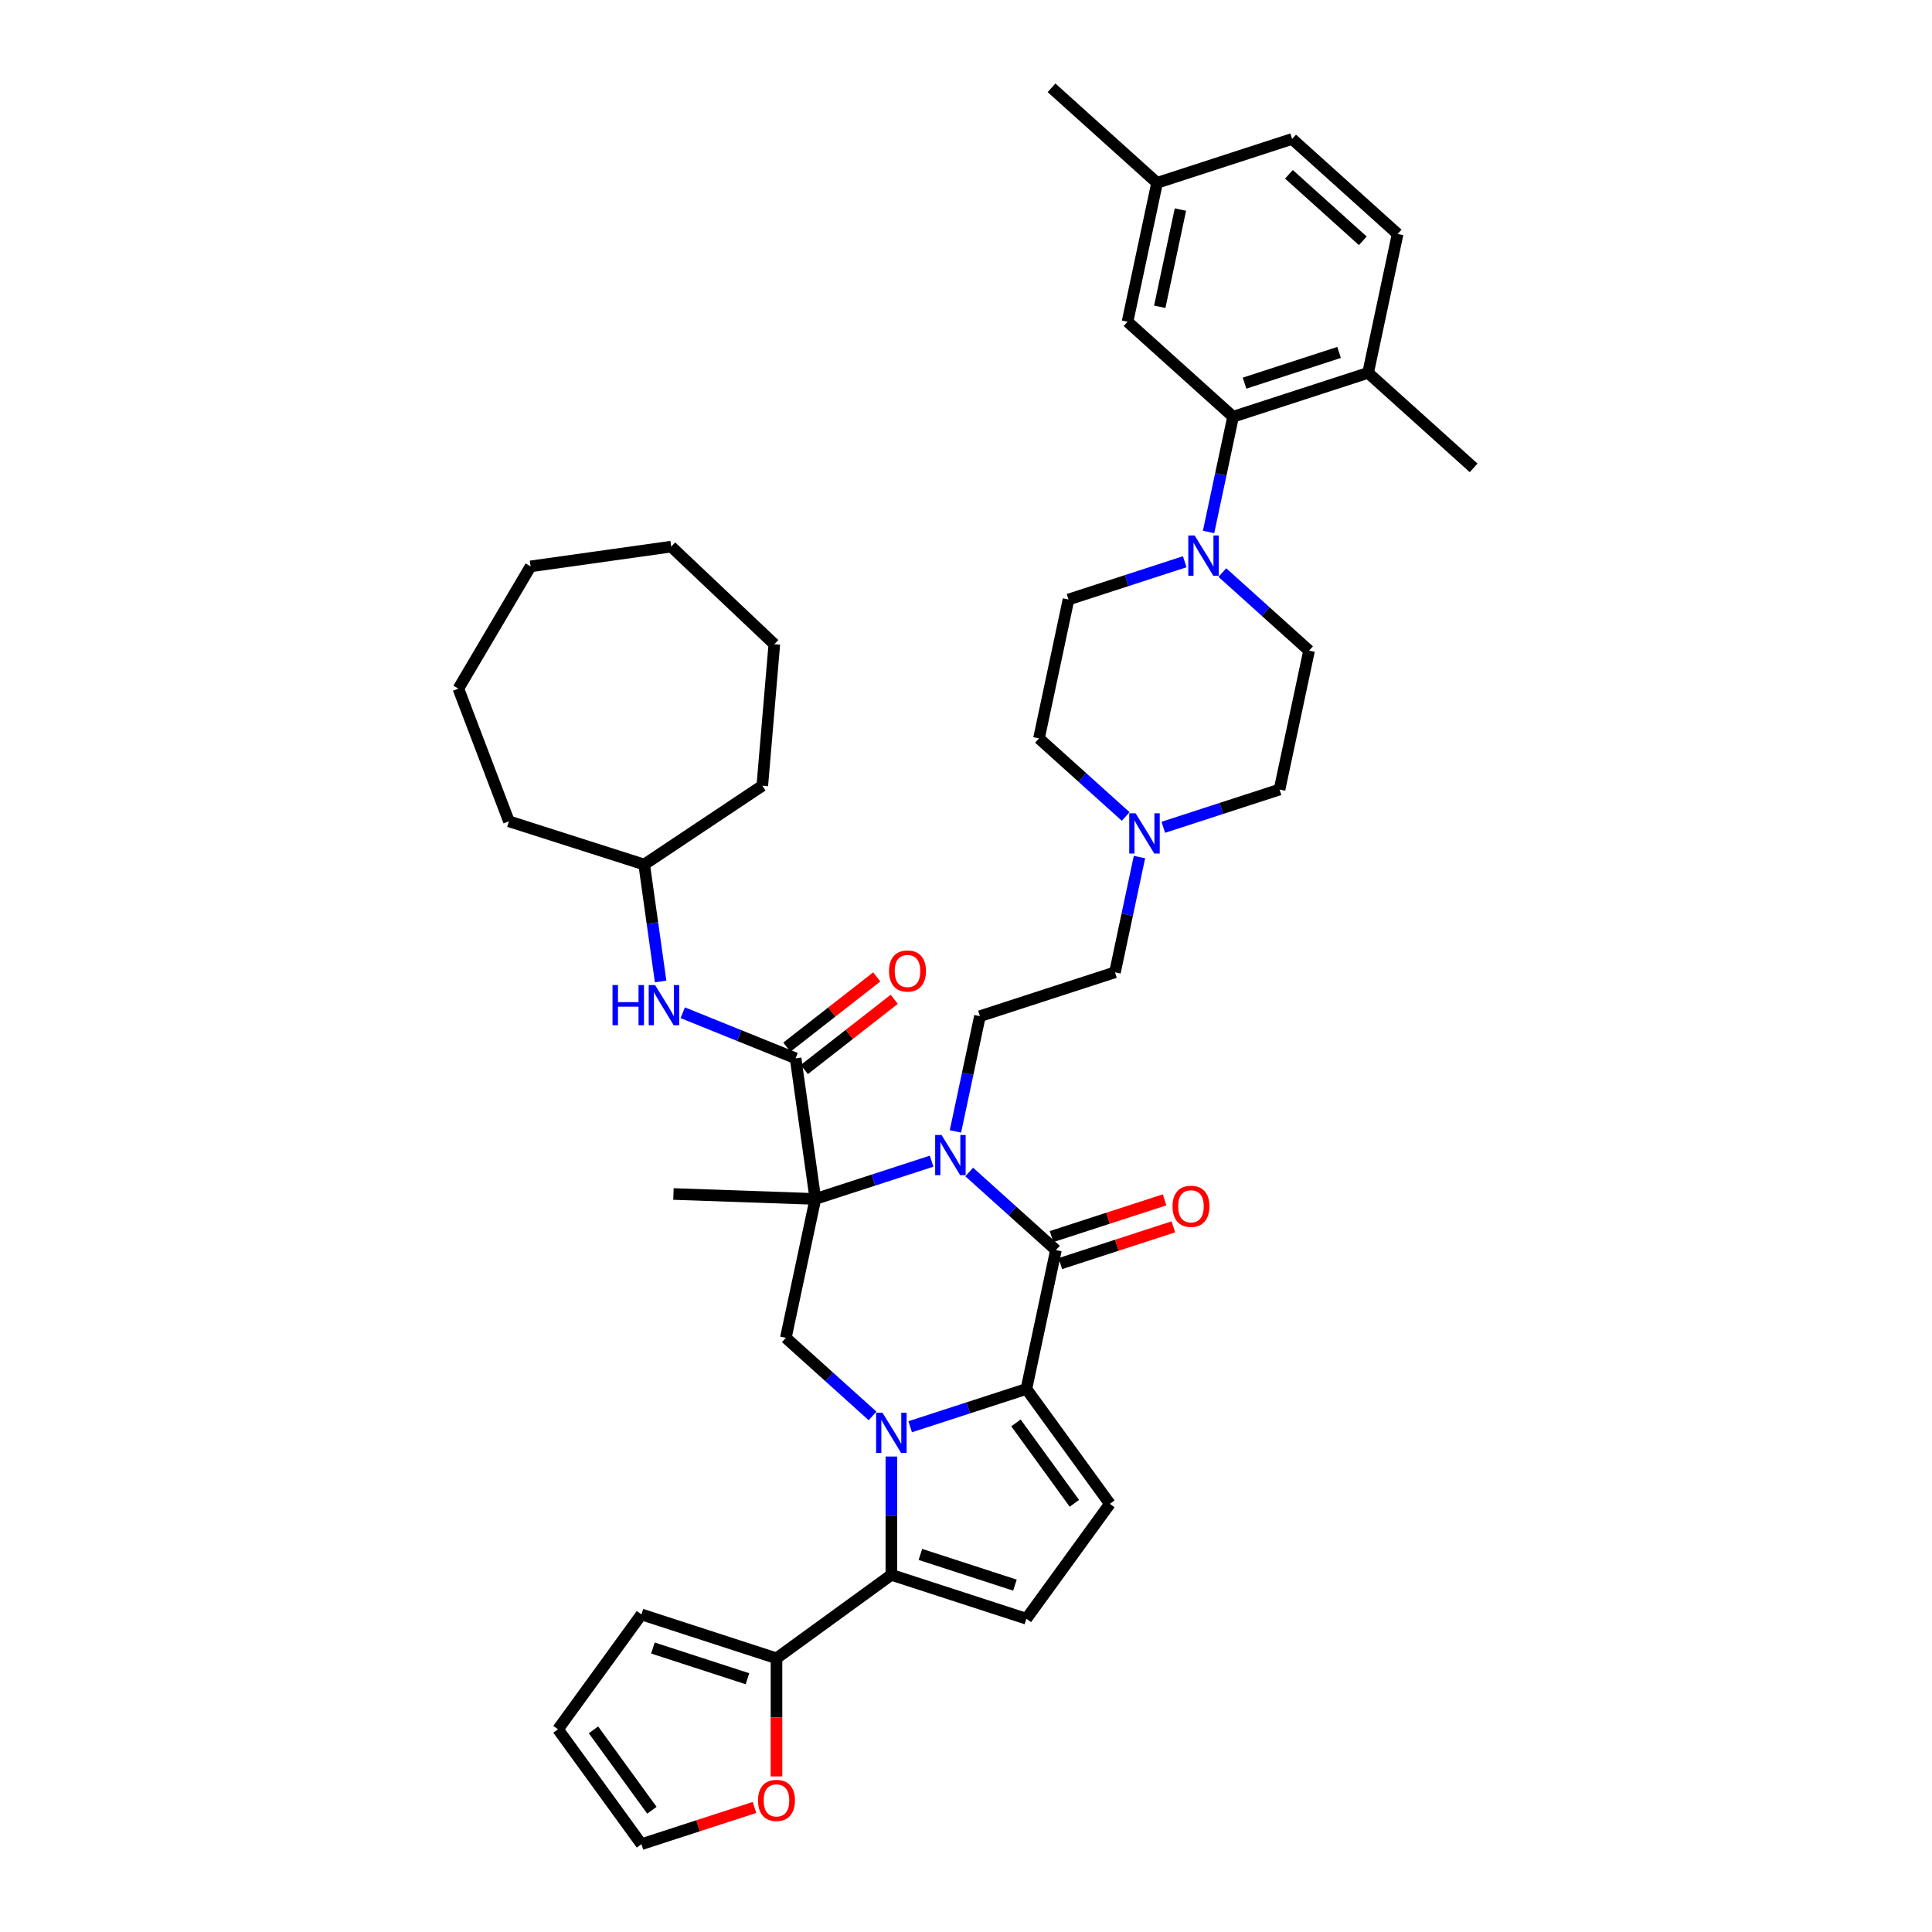 <?xml version='1.0' encoding='iso-8859-1'?>
<svg version='1.1' baseProfile='full'
              xmlns='http://www.w3.org/2000/svg'
                      xmlns:rdkit='http://www.rdkit.org/xml'
                      xmlns:xlink='http://www.w3.org/1999/xlink'
                  xml:space='preserve'
width='1000px' height='1000px' viewBox='0 0 1000 1000'>
<!-- END OF HEADER -->
<rect style='opacity:1.0;fill:#FFFFFF;stroke:none' width='1000' height='1000' x='0' y='0'> </rect>
<path class='bond-2' d='M 471.099,738.48 L 501.183,728.706' style='fill:none;fill-rule:evenodd;stroke:#0000FF;stroke-width:6px;stroke-linecap:butt;stroke-linejoin:miter;stroke-opacity:1' />
<path class='bond-2' d='M 501.183,728.706 L 531.267,718.931' style='fill:none;fill-rule:evenodd;stroke:#000000;stroke-width:6px;stroke-linecap:butt;stroke-linejoin:miter;stroke-opacity:1' />
<path class='bond-4' d='M 461.369,753.887 L 461.369,784.512' style='fill:none;fill-rule:evenodd;stroke:#0000FF;stroke-width:6px;stroke-linecap:butt;stroke-linejoin:miter;stroke-opacity:1' />
<path class='bond-4' d='M 461.369,784.512 L 461.369,815.138' style='fill:none;fill-rule:evenodd;stroke:#000000;stroke-width:6px;stroke-linecap:butt;stroke-linejoin:miter;stroke-opacity:1' />
<path class='bond-6' d='M 451.638,732.88 L 429.194,712.672' style='fill:none;fill-rule:evenodd;stroke:#0000FF;stroke-width:6px;stroke-linecap:butt;stroke-linejoin:miter;stroke-opacity:1' />
<path class='bond-6' d='M 429.194,712.672 L 406.75,692.464' style='fill:none;fill-rule:evenodd;stroke:#000000;stroke-width:6px;stroke-linecap:butt;stroke-linejoin:miter;stroke-opacity:1' />
<path class='bond-0' d='M 422.031,620.574 L 406.75,692.464' style='fill:none;fill-rule:evenodd;stroke:#000000;stroke-width:6px;stroke-linecap:butt;stroke-linejoin:miter;stroke-opacity:1' />
<path class='bond-1' d='M 422.031,620.574 L 452.115,610.799' style='fill:none;fill-rule:evenodd;stroke:#000000;stroke-width:6px;stroke-linecap:butt;stroke-linejoin:miter;stroke-opacity:1' />
<path class='bond-1' d='M 452.115,610.799 L 482.199,601.024' style='fill:none;fill-rule:evenodd;stroke:#0000FF;stroke-width:6px;stroke-linecap:butt;stroke-linejoin:miter;stroke-opacity:1' />
<path class='bond-5' d='M 422.031,620.574 L 411.802,547.793' style='fill:none;fill-rule:evenodd;stroke:#000000;stroke-width:6px;stroke-linecap:butt;stroke-linejoin:miter;stroke-opacity:1' />
<path class='bond-27' d='M 422.031,620.574 L 348.58,618.009' style='fill:none;fill-rule:evenodd;stroke:#000000;stroke-width:6px;stroke-linecap:butt;stroke-linejoin:miter;stroke-opacity:1' />
<path class='bond-12' d='M 494.533,585.618 L 500.872,555.795' style='fill:none;fill-rule:evenodd;stroke:#0000FF;stroke-width:6px;stroke-linecap:butt;stroke-linejoin:miter;stroke-opacity:1' />
<path class='bond-12' d='M 500.872,555.795 L 507.211,525.972' style='fill:none;fill-rule:evenodd;stroke:#000000;stroke-width:6px;stroke-linecap:butt;stroke-linejoin:miter;stroke-opacity:1' />
<path class='bond-42' d='M 501.661,606.624 L 524.104,626.832' style='fill:none;fill-rule:evenodd;stroke:#0000FF;stroke-width:6px;stroke-linecap:butt;stroke-linejoin:miter;stroke-opacity:1' />
<path class='bond-42' d='M 524.104,626.832 L 546.548,647.041' style='fill:none;fill-rule:evenodd;stroke:#000000;stroke-width:6px;stroke-linecap:butt;stroke-linejoin:miter;stroke-opacity:1' />
<path class='bond-3' d='M 531.267,718.931 L 546.548,647.041' style='fill:none;fill-rule:evenodd;stroke:#000000;stroke-width:6px;stroke-linecap:butt;stroke-linejoin:miter;stroke-opacity:1' />
<path class='bond-7' d='M 531.267,718.931 L 574.467,778.39' style='fill:none;fill-rule:evenodd;stroke:#000000;stroke-width:6px;stroke-linecap:butt;stroke-linejoin:miter;stroke-opacity:1' />
<path class='bond-7' d='M 525.856,736.49 L 556.095,778.111' style='fill:none;fill-rule:evenodd;stroke:#000000;stroke-width:6px;stroke-linecap:butt;stroke-linejoin:miter;stroke-opacity:1' />
<path class='bond-15' d='M 548.819,654.031 L 578.073,644.526' style='fill:none;fill-rule:evenodd;stroke:#000000;stroke-width:6px;stroke-linecap:butt;stroke-linejoin:miter;stroke-opacity:1' />
<path class='bond-15' d='M 578.073,644.526 L 607.326,635.021' style='fill:none;fill-rule:evenodd;stroke:#FF0000;stroke-width:6px;stroke-linecap:butt;stroke-linejoin:miter;stroke-opacity:1' />
<path class='bond-15' d='M 544.277,640.051 L 573.53,630.546' style='fill:none;fill-rule:evenodd;stroke:#000000;stroke-width:6px;stroke-linecap:butt;stroke-linejoin:miter;stroke-opacity:1' />
<path class='bond-15' d='M 573.53,630.546 L 602.784,621.041' style='fill:none;fill-rule:evenodd;stroke:#FF0000;stroke-width:6px;stroke-linecap:butt;stroke-linejoin:miter;stroke-opacity:1' />
<path class='bond-8' d='M 461.369,815.138 L 531.267,837.85' style='fill:none;fill-rule:evenodd;stroke:#000000;stroke-width:6px;stroke-linecap:butt;stroke-linejoin:miter;stroke-opacity:1' />
<path class='bond-8' d='M 476.396,804.565 L 525.325,820.463' style='fill:none;fill-rule:evenodd;stroke:#000000;stroke-width:6px;stroke-linecap:butt;stroke-linejoin:miter;stroke-opacity:1' />
<path class='bond-10' d='M 461.369,815.138 L 401.909,858.338' style='fill:none;fill-rule:evenodd;stroke:#000000;stroke-width:6px;stroke-linecap:butt;stroke-linejoin:miter;stroke-opacity:1' />
<path class='bond-13' d='M 411.802,547.793 L 382.596,535.993' style='fill:none;fill-rule:evenodd;stroke:#000000;stroke-width:6px;stroke-linecap:butt;stroke-linejoin:miter;stroke-opacity:1' />
<path class='bond-13' d='M 382.596,535.993 L 353.389,524.193' style='fill:none;fill-rule:evenodd;stroke:#0000FF;stroke-width:6px;stroke-linecap:butt;stroke-linejoin:miter;stroke-opacity:1' />
<path class='bond-17' d='M 416.327,553.585 L 439.589,535.411' style='fill:none;fill-rule:evenodd;stroke:#000000;stroke-width:6px;stroke-linecap:butt;stroke-linejoin:miter;stroke-opacity:1' />
<path class='bond-17' d='M 439.589,535.411 L 462.851,517.236' style='fill:none;fill-rule:evenodd;stroke:#FF0000;stroke-width:6px;stroke-linecap:butt;stroke-linejoin:miter;stroke-opacity:1' />
<path class='bond-17' d='M 407.278,542.002 L 430.539,523.827' style='fill:none;fill-rule:evenodd;stroke:#000000;stroke-width:6px;stroke-linecap:butt;stroke-linejoin:miter;stroke-opacity:1' />
<path class='bond-17' d='M 430.539,523.827 L 453.801,505.653' style='fill:none;fill-rule:evenodd;stroke:#FF0000;stroke-width:6px;stroke-linecap:butt;stroke-linejoin:miter;stroke-opacity:1' />
<path class='bond-41' d='M 574.467,778.39 L 531.267,837.85' style='fill:none;fill-rule:evenodd;stroke:#000000;stroke-width:6px;stroke-linecap:butt;stroke-linejoin:miter;stroke-opacity:1' />
<path class='bond-9' d='M 613.221,290.753 L 583.137,300.528' style='fill:none;fill-rule:evenodd;stroke:#0000FF;stroke-width:6px;stroke-linecap:butt;stroke-linejoin:miter;stroke-opacity:1' />
<path class='bond-9' d='M 583.137,300.528 L 553.053,310.303' style='fill:none;fill-rule:evenodd;stroke:#000000;stroke-width:6px;stroke-linecap:butt;stroke-linejoin:miter;stroke-opacity:1' />
<path class='bond-11' d='M 625.554,275.347 L 631.893,245.524' style='fill:none;fill-rule:evenodd;stroke:#0000FF;stroke-width:6px;stroke-linecap:butt;stroke-linejoin:miter;stroke-opacity:1' />
<path class='bond-11' d='M 631.893,245.524 L 638.232,215.701' style='fill:none;fill-rule:evenodd;stroke:#000000;stroke-width:6px;stroke-linecap:butt;stroke-linejoin:miter;stroke-opacity:1' />
<path class='bond-45' d='M 632.682,296.353 L 655.126,316.561' style='fill:none;fill-rule:evenodd;stroke:#0000FF;stroke-width:6px;stroke-linecap:butt;stroke-linejoin:miter;stroke-opacity:1' />
<path class='bond-45' d='M 655.126,316.561 L 677.57,336.77' style='fill:none;fill-rule:evenodd;stroke:#000000;stroke-width:6px;stroke-linecap:butt;stroke-linejoin:miter;stroke-opacity:1' />
<path class='bond-16' d='M 401.909,858.338 L 401.909,888.905' style='fill:none;fill-rule:evenodd;stroke:#000000;stroke-width:6px;stroke-linecap:butt;stroke-linejoin:miter;stroke-opacity:1' />
<path class='bond-16' d='M 401.909,888.905 L 401.909,919.472' style='fill:none;fill-rule:evenodd;stroke:#FF0000;stroke-width:6px;stroke-linecap:butt;stroke-linejoin:miter;stroke-opacity:1' />
<path class='bond-20' d='M 401.909,858.338 L 332.01,835.626' style='fill:none;fill-rule:evenodd;stroke:#000000;stroke-width:6px;stroke-linecap:butt;stroke-linejoin:miter;stroke-opacity:1' />
<path class='bond-20' d='M 386.882,868.911 L 337.953,853.013' style='fill:none;fill-rule:evenodd;stroke:#000000;stroke-width:6px;stroke-linecap:butt;stroke-linejoin:miter;stroke-opacity:1' />
<path class='bond-18' d='M 638.232,215.701 L 708.131,192.99' style='fill:none;fill-rule:evenodd;stroke:#000000;stroke-width:6px;stroke-linecap:butt;stroke-linejoin:miter;stroke-opacity:1' />
<path class='bond-18' d='M 644.175,198.315 L 693.104,182.417' style='fill:none;fill-rule:evenodd;stroke:#000000;stroke-width:6px;stroke-linecap:butt;stroke-linejoin:miter;stroke-opacity:1' />
<path class='bond-19' d='M 638.232,215.701 L 583.614,166.523' style='fill:none;fill-rule:evenodd;stroke:#000000;stroke-width:6px;stroke-linecap:butt;stroke-linejoin:miter;stroke-opacity:1' />
<path class='bond-25' d='M 507.211,525.972 L 577.109,503.261' style='fill:none;fill-rule:evenodd;stroke:#000000;stroke-width:6px;stroke-linecap:butt;stroke-linejoin:miter;stroke-opacity:1' />
<path class='bond-31' d='M 341.937,508.017 L 337.683,477.748' style='fill:none;fill-rule:evenodd;stroke:#0000FF;stroke-width:6px;stroke-linecap:butt;stroke-linejoin:miter;stroke-opacity:1' />
<path class='bond-31' d='M 337.683,477.748 L 333.43,447.48' style='fill:none;fill-rule:evenodd;stroke:#000000;stroke-width:6px;stroke-linecap:butt;stroke-linejoin:miter;stroke-opacity:1' />
<path class='bond-14' d='M 589.787,443.615 L 583.448,473.438' style='fill:none;fill-rule:evenodd;stroke:#0000FF;stroke-width:6px;stroke-linecap:butt;stroke-linejoin:miter;stroke-opacity:1' />
<path class='bond-14' d='M 583.448,473.438 L 577.109,503.261' style='fill:none;fill-rule:evenodd;stroke:#000000;stroke-width:6px;stroke-linecap:butt;stroke-linejoin:miter;stroke-opacity:1' />
<path class='bond-28' d='M 602.121,428.209 L 632.205,418.434' style='fill:none;fill-rule:evenodd;stroke:#0000FF;stroke-width:6px;stroke-linecap:butt;stroke-linejoin:miter;stroke-opacity:1' />
<path class='bond-28' d='M 632.205,418.434 L 662.289,408.659' style='fill:none;fill-rule:evenodd;stroke:#000000;stroke-width:6px;stroke-linecap:butt;stroke-linejoin:miter;stroke-opacity:1' />
<path class='bond-29' d='M 582.659,422.609 L 560.216,402.401' style='fill:none;fill-rule:evenodd;stroke:#0000FF;stroke-width:6px;stroke-linecap:butt;stroke-linejoin:miter;stroke-opacity:1' />
<path class='bond-29' d='M 560.216,402.401 L 537.772,382.193' style='fill:none;fill-rule:evenodd;stroke:#000000;stroke-width:6px;stroke-linecap:butt;stroke-linejoin:miter;stroke-opacity:1' />
<path class='bond-23' d='M 390.517,935.535 L 361.264,945.04' style='fill:none;fill-rule:evenodd;stroke:#FF0000;stroke-width:6px;stroke-linecap:butt;stroke-linejoin:miter;stroke-opacity:1' />
<path class='bond-23' d='M 361.264,945.04 L 332.01,954.545' style='fill:none;fill-rule:evenodd;stroke:#000000;stroke-width:6px;stroke-linecap:butt;stroke-linejoin:miter;stroke-opacity:1' />
<path class='bond-26' d='M 708.131,192.99 L 723.412,121.1' style='fill:none;fill-rule:evenodd;stroke:#000000;stroke-width:6px;stroke-linecap:butt;stroke-linejoin:miter;stroke-opacity:1' />
<path class='bond-33' d='M 708.131,192.99 L 762.749,242.168' style='fill:none;fill-rule:evenodd;stroke:#000000;stroke-width:6px;stroke-linecap:butt;stroke-linejoin:miter;stroke-opacity:1' />
<path class='bond-30' d='M 583.614,166.523 L 598.895,94.633' style='fill:none;fill-rule:evenodd;stroke:#000000;stroke-width:6px;stroke-linecap:butt;stroke-linejoin:miter;stroke-opacity:1' />
<path class='bond-30' d='M 600.284,158.796 L 610.981,108.473' style='fill:none;fill-rule:evenodd;stroke:#000000;stroke-width:6px;stroke-linecap:butt;stroke-linejoin:miter;stroke-opacity:1' />
<path class='bond-24' d='M 332.01,835.626 L 288.81,895.086' style='fill:none;fill-rule:evenodd;stroke:#000000;stroke-width:6px;stroke-linecap:butt;stroke-linejoin:miter;stroke-opacity:1' />
<path class='bond-21' d='M 553.053,310.303 L 537.772,382.193' style='fill:none;fill-rule:evenodd;stroke:#000000;stroke-width:6px;stroke-linecap:butt;stroke-linejoin:miter;stroke-opacity:1' />
<path class='bond-22' d='M 677.57,336.77 L 662.289,408.659' style='fill:none;fill-rule:evenodd;stroke:#000000;stroke-width:6px;stroke-linecap:butt;stroke-linejoin:miter;stroke-opacity:1' />
<path class='bond-43' d='M 332.01,954.545 L 288.81,895.086' style='fill:none;fill-rule:evenodd;stroke:#000000;stroke-width:6px;stroke-linecap:butt;stroke-linejoin:miter;stroke-opacity:1' />
<path class='bond-43' d='M 337.422,936.987 L 307.182,895.365' style='fill:none;fill-rule:evenodd;stroke:#000000;stroke-width:6px;stroke-linecap:butt;stroke-linejoin:miter;stroke-opacity:1' />
<path class='bond-46' d='M 723.412,121.1 L 668.793,71.921' style='fill:none;fill-rule:evenodd;stroke:#000000;stroke-width:6px;stroke-linecap:butt;stroke-linejoin:miter;stroke-opacity:1' />
<path class='bond-46' d='M 705.383,124.647 L 667.151,90.222' style='fill:none;fill-rule:evenodd;stroke:#000000;stroke-width:6px;stroke-linecap:butt;stroke-linejoin:miter;stroke-opacity:1' />
<path class='bond-32' d='M 598.895,94.633 L 668.793,71.921' style='fill:none;fill-rule:evenodd;stroke:#000000;stroke-width:6px;stroke-linecap:butt;stroke-linejoin:miter;stroke-opacity:1' />
<path class='bond-34' d='M 598.895,94.633 L 544.277,45.455' style='fill:none;fill-rule:evenodd;stroke:#000000;stroke-width:6px;stroke-linecap:butt;stroke-linejoin:miter;stroke-opacity:1' />
<path class='bond-35' d='M 333.43,447.48 L 394.565,406.686' style='fill:none;fill-rule:evenodd;stroke:#000000;stroke-width:6px;stroke-linecap:butt;stroke-linejoin:miter;stroke-opacity:1' />
<path class='bond-36' d='M 333.43,447.48 L 263.418,425.118' style='fill:none;fill-rule:evenodd;stroke:#000000;stroke-width:6px;stroke-linecap:butt;stroke-linejoin:miter;stroke-opacity:1' />
<path class='bond-37' d='M 394.565,406.686 L 400.788,333.454' style='fill:none;fill-rule:evenodd;stroke:#000000;stroke-width:6px;stroke-linecap:butt;stroke-linejoin:miter;stroke-opacity:1' />
<path class='bond-38' d='M 263.418,425.118 L 237.251,356.438' style='fill:none;fill-rule:evenodd;stroke:#000000;stroke-width:6px;stroke-linecap:butt;stroke-linejoin:miter;stroke-opacity:1' />
<path class='bond-39' d='M 400.788,333.454 L 347.413,282.929' style='fill:none;fill-rule:evenodd;stroke:#000000;stroke-width:6px;stroke-linecap:butt;stroke-linejoin:miter;stroke-opacity:1' />
<path class='bond-40' d='M 237.251,356.438 L 274.632,293.158' style='fill:none;fill-rule:evenodd;stroke:#000000;stroke-width:6px;stroke-linecap:butt;stroke-linejoin:miter;stroke-opacity:1' />
<path class='bond-44' d='M 347.413,282.929 L 274.632,293.158' style='fill:none;fill-rule:evenodd;stroke:#000000;stroke-width:6px;stroke-linecap:butt;stroke-linejoin:miter;stroke-opacity:1' />
<path  class='atom-0' d='M 456.768 731.235
L 463.588 742.26
Q 464.264 743.347, 465.352 745.317
Q 466.44 747.287, 466.499 747.404
L 466.499 731.235
L 469.262 731.235
L 469.262 752.049
L 466.41 752.049
L 459.09 739.996
Q 458.238 738.585, 457.326 736.968
Q 456.444 735.351, 456.18 734.851
L 456.18 752.049
L 453.475 752.049
L 453.475 731.235
L 456.768 731.235
' fill='#0000FF'/>
<path  class='atom-2' d='M 487.329 587.455
L 494.15 598.48
Q 494.826 599.567, 495.913 601.537
Q 497.001 603.507, 497.06 603.624
L 497.06 587.455
L 499.823 587.455
L 499.823 608.269
L 496.972 608.269
L 489.652 596.216
Q 488.799 594.805, 487.888 593.188
Q 487.006 591.571, 486.741 591.071
L 486.741 608.269
L 484.036 608.269
L 484.036 587.455
L 487.329 587.455
' fill='#0000FF'/>
<path  class='atom-10' d='M 618.351 277.184
L 625.171 288.209
Q 625.847 289.296, 626.935 291.266
Q 628.023 293.236, 628.081 293.353
L 628.081 277.184
L 630.845 277.184
L 630.845 297.998
L 627.993 297.998
L 620.673 285.945
Q 619.821 284.534, 618.909 282.917
Q 618.027 281.3, 617.763 280.8
L 617.763 297.998
L 615.058 297.998
L 615.058 277.184
L 618.351 277.184
' fill='#0000FF'/>
<path  class='atom-14' d='M 317.038 509.854
L 319.86 509.854
L 319.86 518.703
L 330.502 518.703
L 330.502 509.854
L 333.325 509.854
L 333.325 530.668
L 330.502 530.668
L 330.502 521.055
L 319.86 521.055
L 319.86 530.668
L 317.038 530.668
L 317.038 509.854
' fill='#0000FF'/>
<path  class='atom-14' d='M 339.057 509.854
L 345.878 520.878
Q 346.554 521.966, 347.642 523.936
Q 348.729 525.906, 348.788 526.023
L 348.788 509.854
L 351.552 509.854
L 351.552 530.668
L 348.7 530.668
L 341.38 518.615
Q 340.527 517.204, 339.616 515.587
Q 338.734 513.97, 338.469 513.47
L 338.469 530.668
L 335.765 530.668
L 335.765 509.854
L 339.057 509.854
' fill='#0000FF'/>
<path  class='atom-15' d='M 587.789 420.964
L 594.61 431.988
Q 595.286 433.076, 596.374 435.046
Q 597.461 437.015, 597.52 437.133
L 597.52 420.964
L 600.284 420.964
L 600.284 441.778
L 597.432 441.778
L 590.112 429.725
Q 589.259 428.314, 588.348 426.697
Q 587.466 425.08, 587.201 424.58
L 587.201 441.778
L 584.497 441.778
L 584.497 420.964
L 587.789 420.964
' fill='#0000FF'/>
<path  class='atom-16' d='M 606.892 624.388
Q 606.892 619.39, 609.362 616.597
Q 611.831 613.805, 616.447 613.805
Q 621.062 613.805, 623.532 616.597
Q 626.001 619.39, 626.001 624.388
Q 626.001 629.445, 623.503 632.326
Q 621.004 635.177, 616.447 635.177
Q 611.861 635.177, 609.362 632.326
Q 606.892 629.474, 606.892 624.388
M 616.447 632.825
Q 619.622 632.825, 621.327 630.709
Q 623.062 628.563, 623.062 624.388
Q 623.062 620.302, 621.327 618.244
Q 619.622 616.156, 616.447 616.156
Q 613.272 616.156, 611.537 618.214
Q 609.832 620.272, 609.832 624.388
Q 609.832 628.592, 611.537 630.709
Q 613.272 632.825, 616.447 632.825
' fill='#FF0000'/>
<path  class='atom-17' d='M 392.355 931.893
Q 392.355 926.895, 394.824 924.102
Q 397.294 921.309, 401.909 921.309
Q 406.525 921.309, 408.994 924.102
Q 411.464 926.895, 411.464 931.893
Q 411.464 936.949, 408.965 939.83
Q 406.466 942.682, 401.909 942.682
Q 397.323 942.682, 394.824 939.83
Q 392.355 936.979, 392.355 931.893
M 401.909 940.33
Q 405.084 940.33, 406.789 938.213
Q 408.524 936.067, 408.524 931.893
Q 408.524 927.806, 406.789 925.748
Q 405.084 923.661, 401.909 923.661
Q 398.734 923.661, 397 925.719
Q 395.294 927.777, 395.294 931.893
Q 395.294 936.097, 397 938.213
Q 398.734 940.33, 401.909 940.33
' fill='#FF0000'/>
<path  class='atom-18' d='M 460.164 502.603
Q 460.164 497.606, 462.633 494.813
Q 465.103 492.02, 469.718 492.02
Q 474.334 492.02, 476.803 494.813
Q 479.273 497.606, 479.273 502.603
Q 479.273 507.66, 476.774 510.541
Q 474.275 513.392, 469.718 513.392
Q 465.132 513.392, 462.633 510.541
Q 460.164 507.689, 460.164 502.603
M 469.718 511.041
Q 472.893 511.041, 474.598 508.924
Q 476.333 506.778, 476.333 502.603
Q 476.333 498.517, 474.598 496.459
Q 472.893 494.372, 469.718 494.372
Q 466.543 494.372, 464.809 496.43
Q 463.103 498.487, 463.103 502.603
Q 463.103 506.807, 464.809 508.924
Q 466.543 511.041, 469.718 511.041
' fill='#FF0000'/>
</svg>
